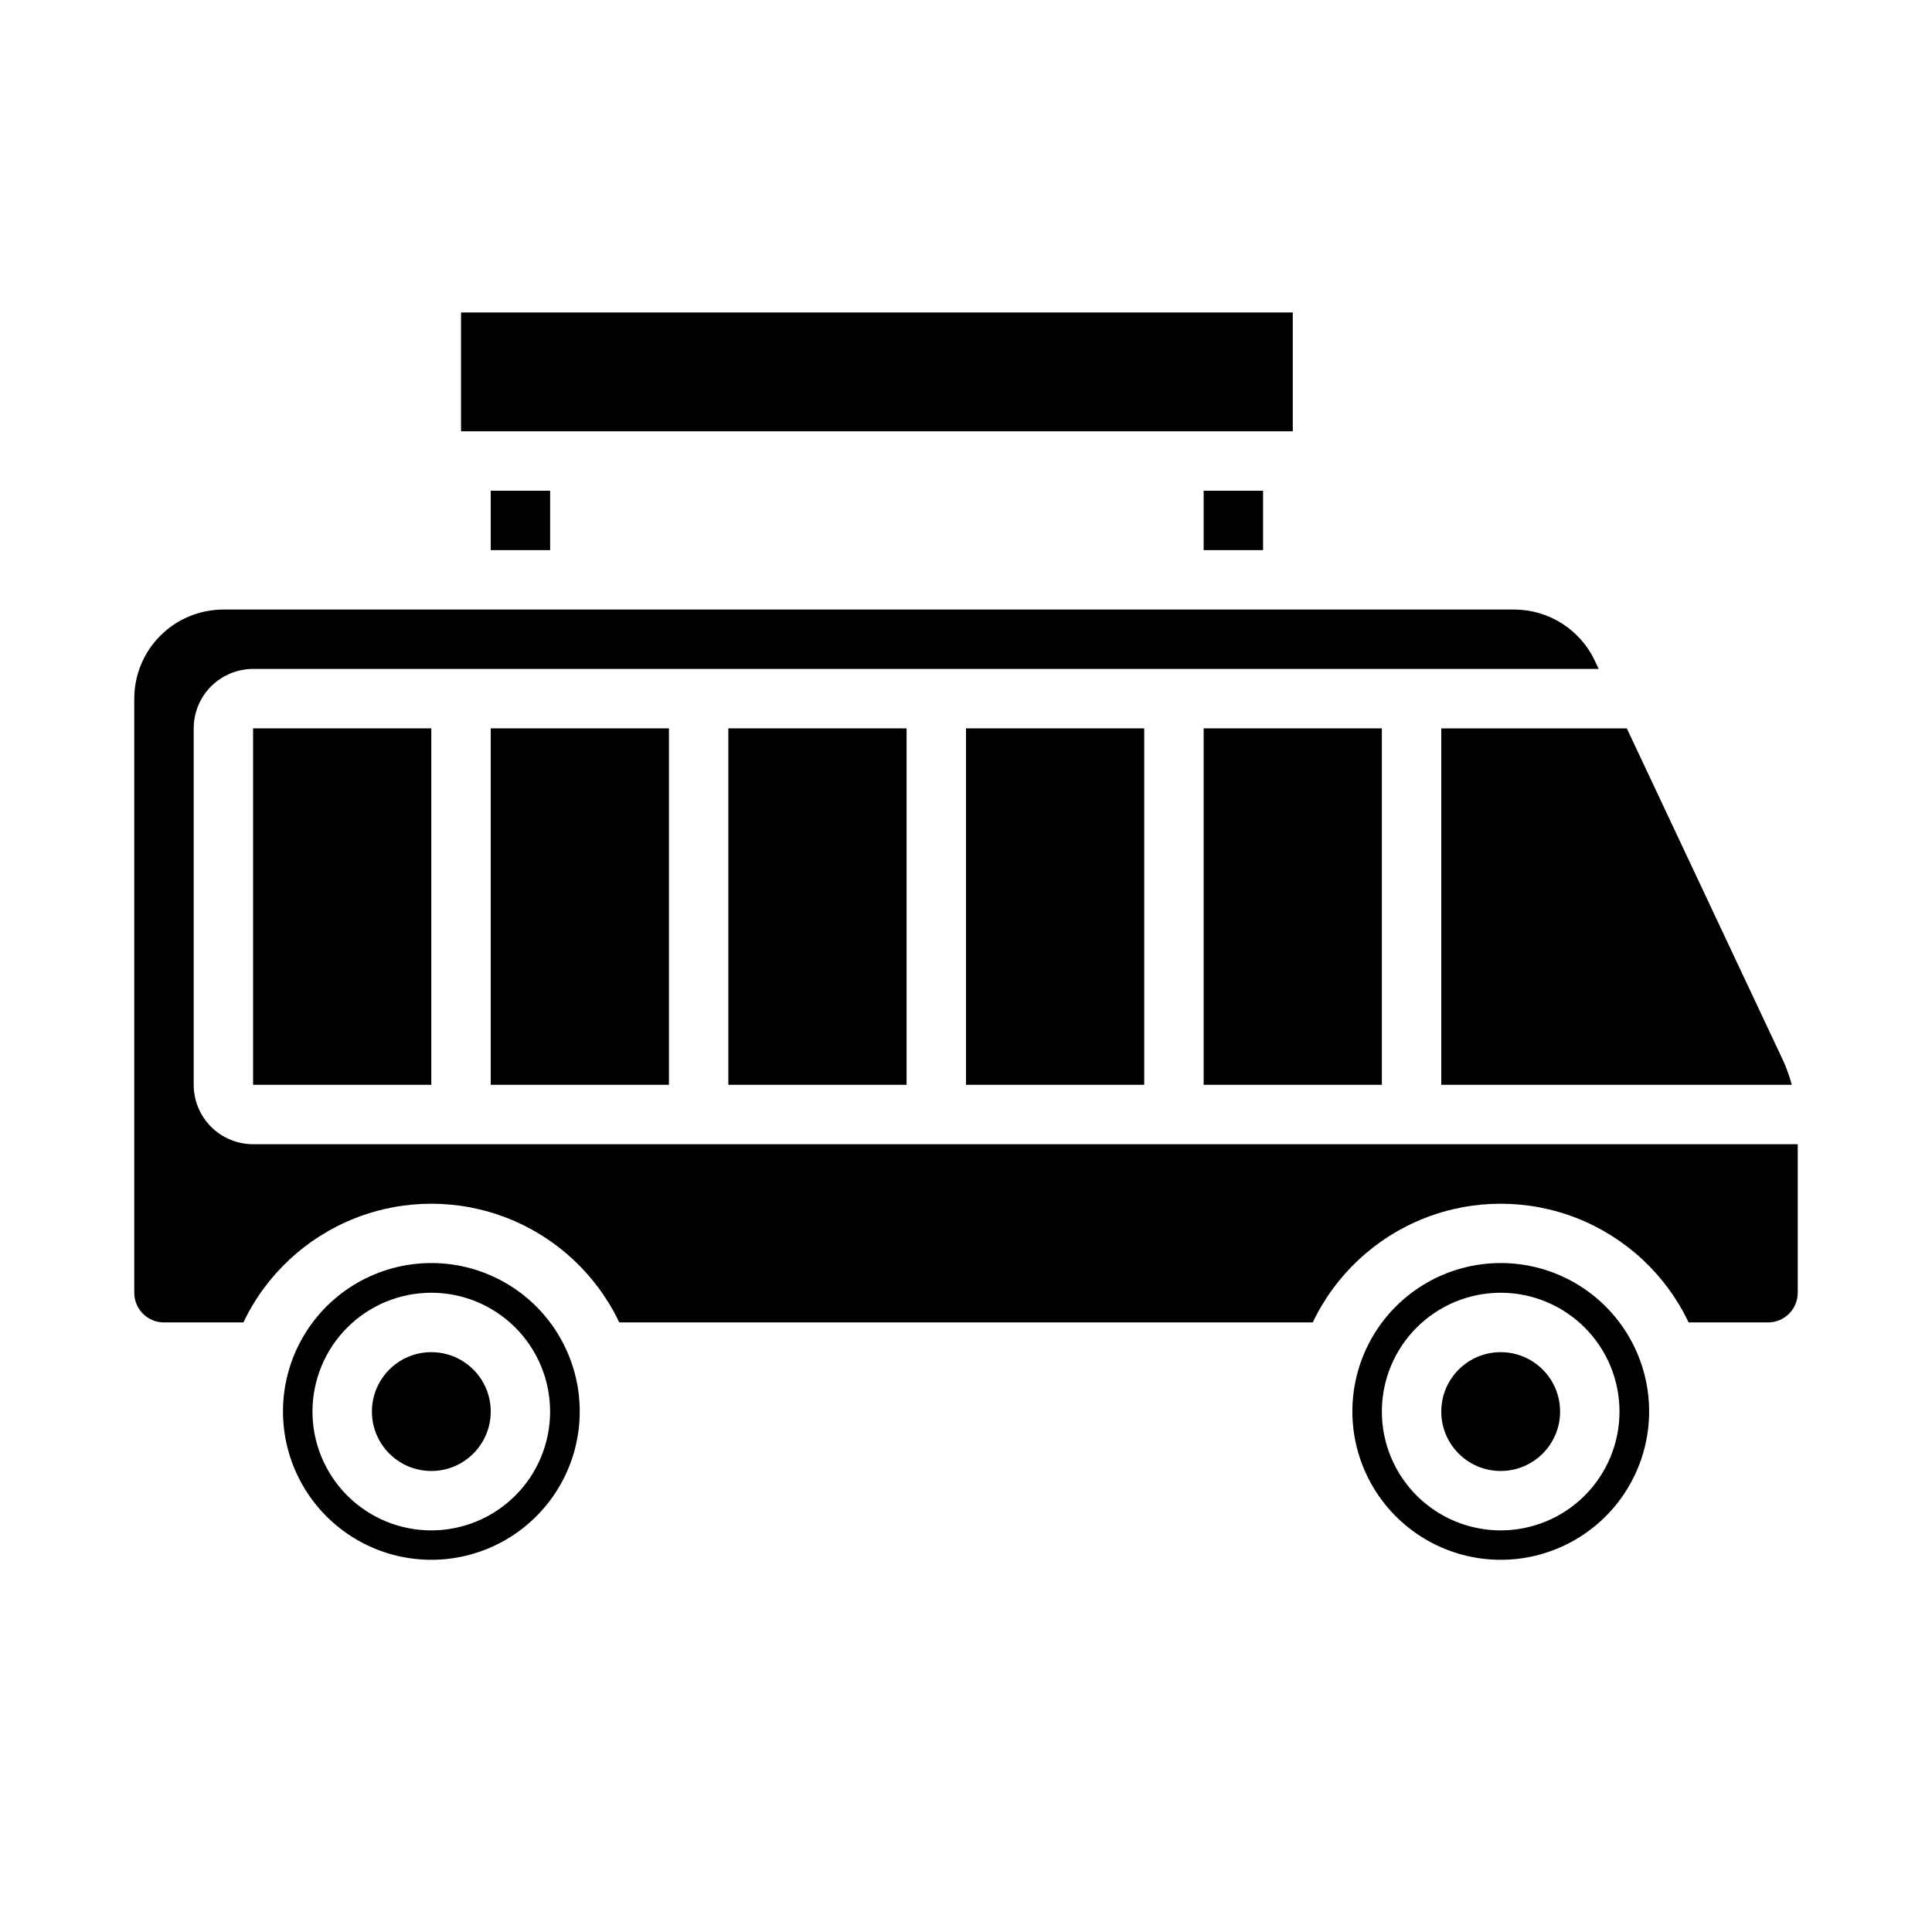 <?xml version="1.0" encoding="UTF-8"?>
<!-- Uploaded to: ICON Repo, www.svgrepo.com, Generator: ICON Repo Mixer Tools -->
<svg fill="#000000" width="800px" height="800px" version="1.1" viewBox="144 144 512 512" xmlns="http://www.w3.org/2000/svg">
 <g>
  <path d="m266.18 226.81h220.42v31.488h-220.42z"/>
  <path d="m541.65 478.72c-13.941 0.023-26.824 7.426-33.867 19.453-7.043 12.031-7.191 26.891-0.387 39.055 6.801 12.168 19.535 19.824 33.473 20.125 13.934 0.301 26.988-6.801 34.309-18.664 7.32-11.859 7.812-26.711 1.297-39.035-6.519-12.32-19.074-20.27-33-20.895-0.613-0.039-1.219-0.039-1.824-0.039zm31.535 39.359c0 8.352-3.316 16.359-9.223 22.266s-13.914 9.223-22.266 9.223c-8.352 0-16.359-3.316-22.266-9.223s-9.223-13.914-9.223-22.266 3.316-16.359 9.223-22.266c5.906-5.902 13.914-9.223 22.266-9.223 8.352 0 16.359 3.32 22.266 9.223 5.906 5.906 9.223 13.914 9.223 22.266z"/>
  <path d="m274.05 518.08c0 8.695-7.051 15.746-15.746 15.746-8.695 0-15.742-7.051-15.742-15.746s7.047-15.742 15.742-15.742c8.695 0 15.746 7.047 15.746 15.742"/>
  <path d="m258.25 478.72c-13.938 0.023-26.824 7.426-33.867 19.453-7.043 12.031-7.188 26.891-0.387 39.055 6.801 12.168 19.539 19.824 33.473 20.125 13.938 0.301 26.992-6.801 34.312-18.664 7.32-11.859 7.812-26.711 1.293-39.035-6.519-12.32-19.07-20.27-32.996-20.895-0.613-0.039-1.223-0.039-1.828-0.039zm31.535 39.359c0 8.352-3.316 16.359-9.223 22.266-5.902 5.906-13.914 9.223-22.266 9.223-8.352 0-16.359-3.316-22.266-9.223-5.902-5.906-9.223-13.914-9.223-22.266s3.32-16.359 9.223-22.266c5.906-5.902 13.914-9.223 22.266-9.223 8.352 0 16.363 3.32 22.266 9.223 5.906 5.906 9.223 13.914 9.223 22.266z"/>
  <path d="m557.44 518.08c0 8.695-7.047 15.746-15.742 15.746-8.695 0-15.746-7.051-15.746-15.746s7.051-15.742 15.746-15.742c8.695 0 15.742 7.047 15.742 15.742"/>
  <path d="m591.51 494.46h21.035c2.09 0 4.09-0.828 5.566-2.305s2.305-3.477 2.305-5.566v-39.359h-409.34c-4.176 0-8.18-1.66-11.133-4.609-2.953-2.953-4.613-6.957-4.613-11.133v-94.465c0-4.176 1.66-8.18 4.613-11.133s6.957-4.613 11.133-4.613h356.6l-1.016-2.156c-1.906-4.051-4.926-7.477-8.703-9.883s-8.16-3.691-12.637-3.703h-342.12c-6.266 0-12.273 2.488-16.699 6.918-4.43 4.426-6.918 10.434-6.918 16.695v157.44c0 2.09 0.828 4.09 2.305 5.566 1.477 1.477 3.481 2.305 5.566 2.305h21.043c6.004-12.617 16.574-22.488 29.578-27.617 13-5.125 27.465-5.125 40.465 0 13.004 5.129 23.574 15 29.578 27.617h183.77c6.008-12.617 16.578-22.488 29.578-27.617 13.004-5.125 27.465-5.125 40.469 0 13 5.129 23.57 15 29.574 27.617z"/>
  <path d="m400 337.02h47.23v94.465h-47.23z"/>
  <path d="m525.95 431.49h92.891c-0.57-2.141-1.312-4.231-2.211-6.254l-41.508-88.211h-49.172z"/>
  <path d="m337.02 337.02h47.23v94.465h-47.23z"/>
  <path d="m462.98 337.02h47.23v94.465h-47.23z"/>
  <path d="m211.07 337.02h47.23v94.465h-47.23z"/>
  <path d="m274.05 337.02h47.23v94.465h-47.23z"/>
  <path d="m274.05 274.05h15.742v15.742h-15.742z"/>
  <path d="m462.98 274.05h15.742v15.742h-15.742z"/>
 </g>
</svg>